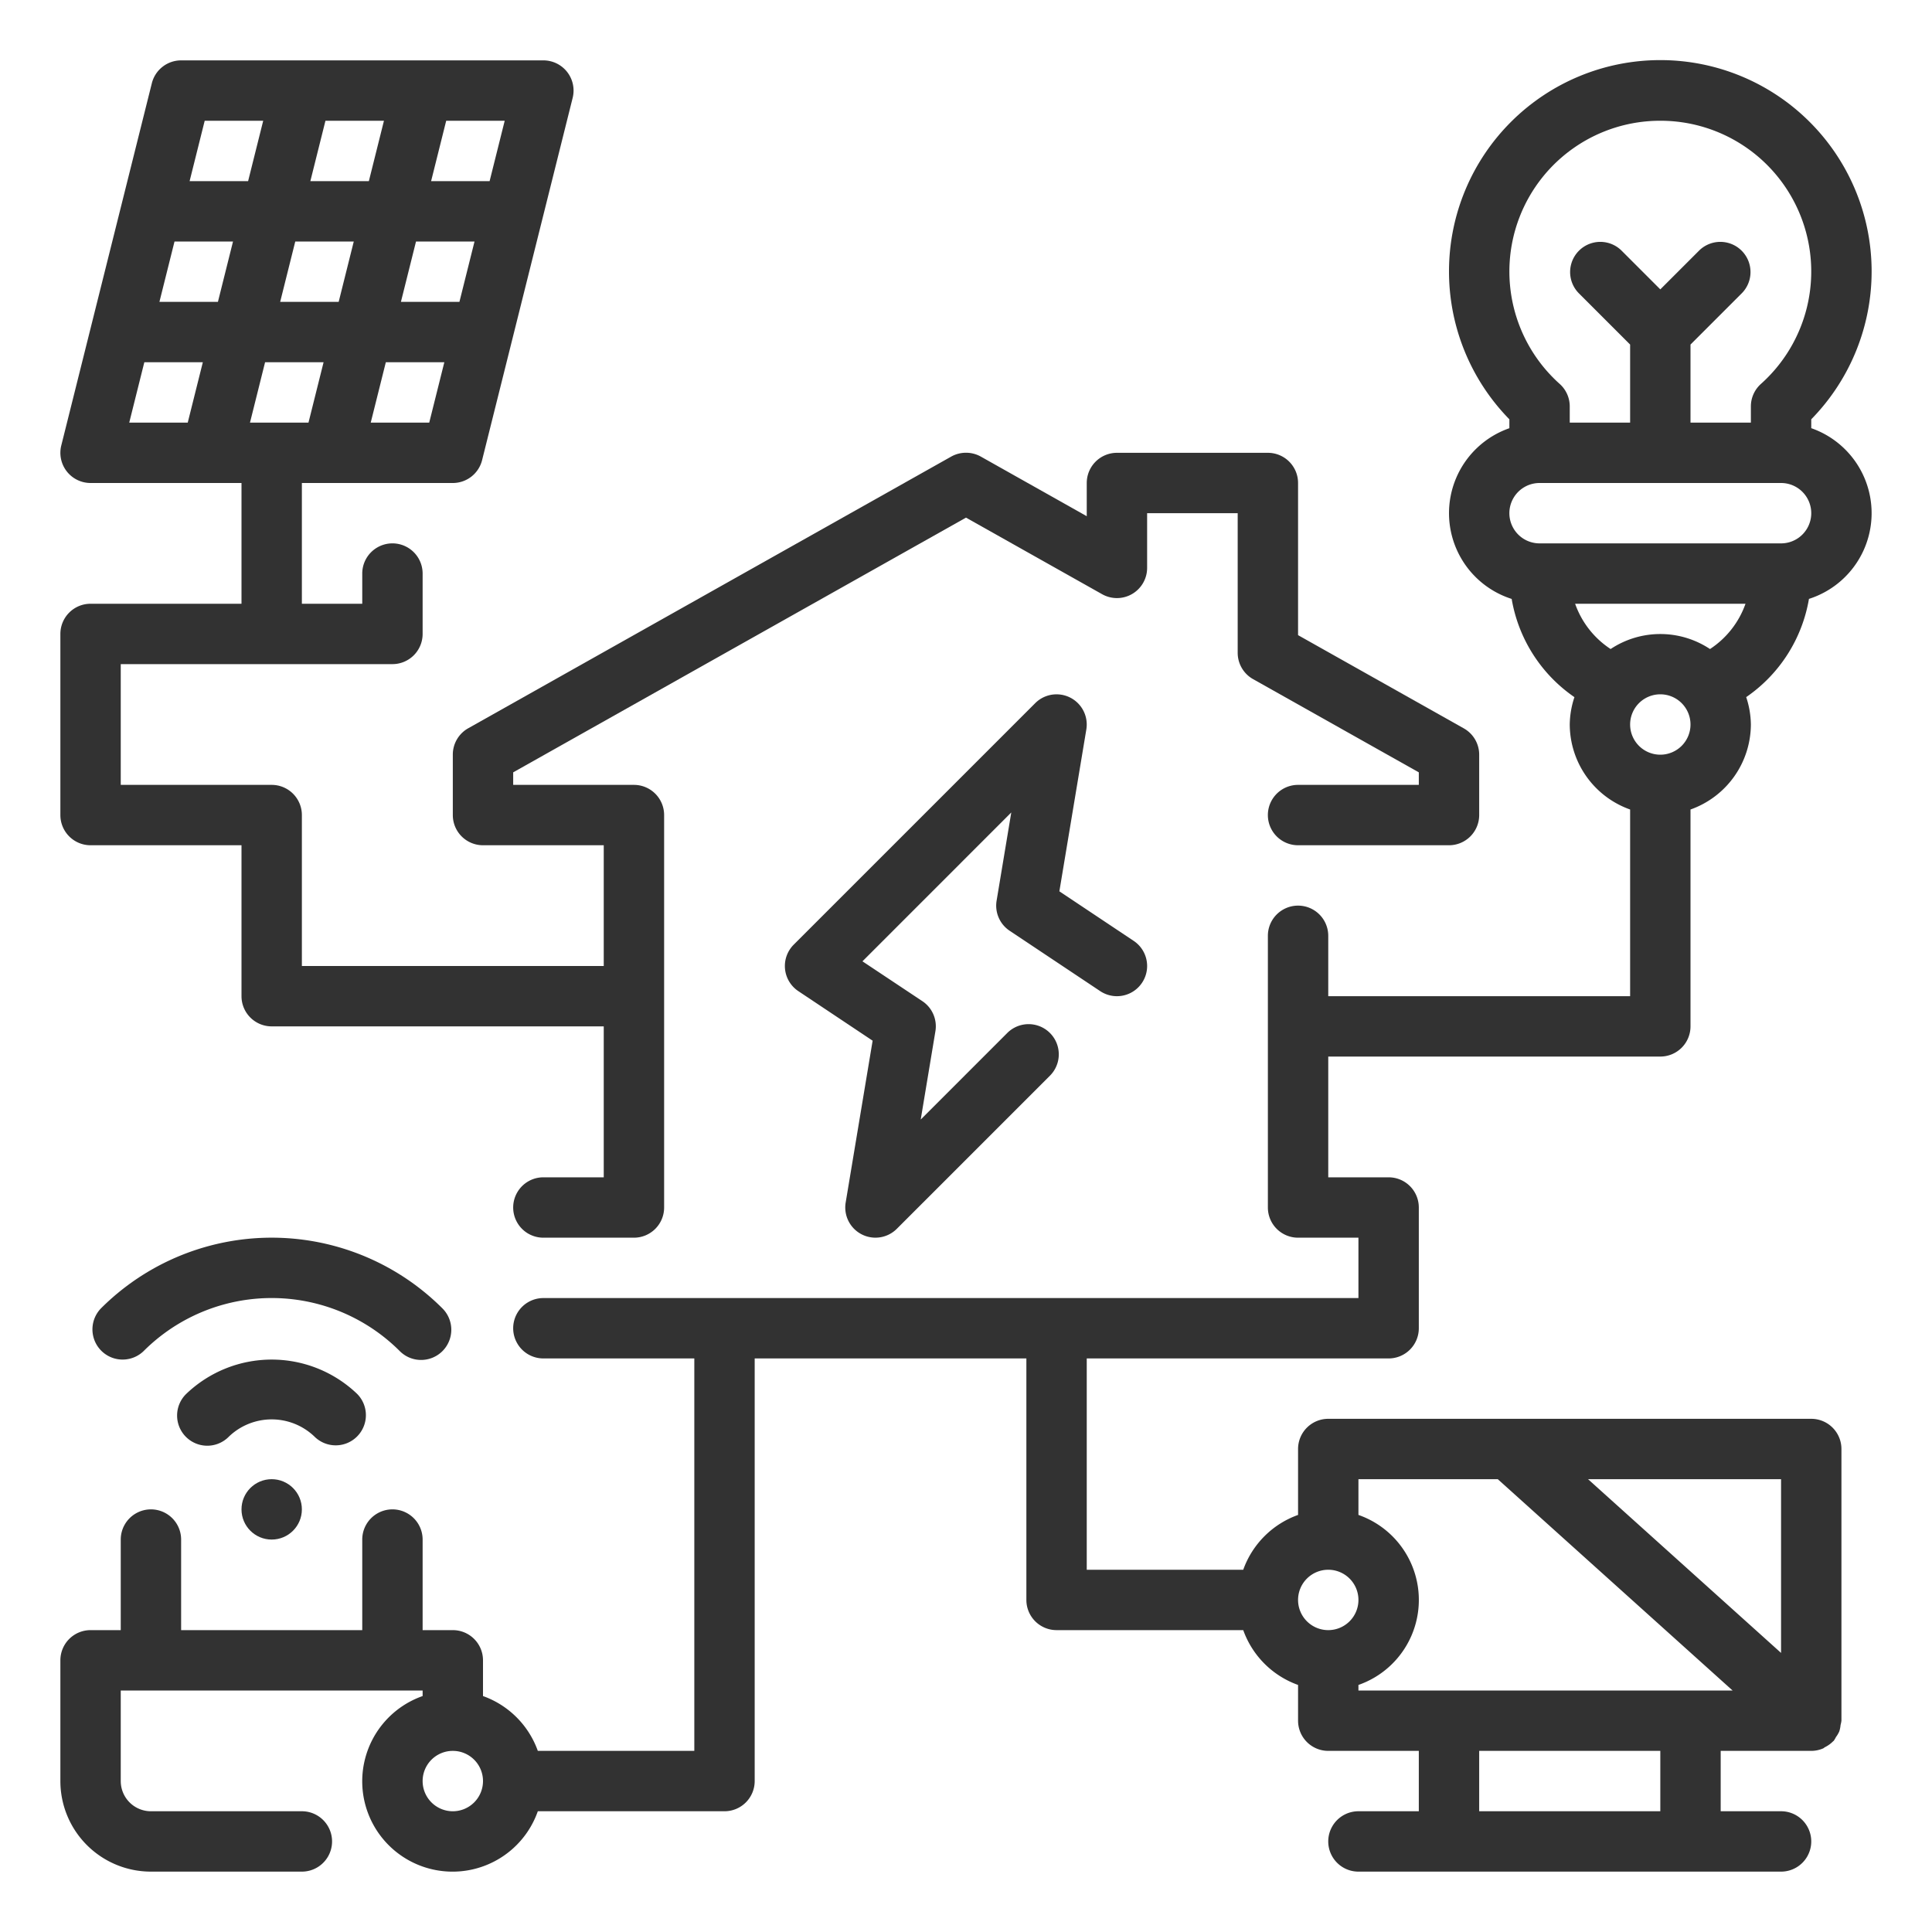 <svg height="512" viewBox="0 0 64 64" width="512" xmlns="http://www.w3.org/2000/svg"><g id="Fill_Outline" data-name="Fill Outline"><g id="Stroke_copy" data-name="Stroke copy"><g><path d="m3 55h12a0 0 0 010 0v4a2 2 0 01-2 2H5a2 2 0 01-2-2v-4a0 0 0 010 0z" fill="rgba(0,0,0,0)"/><path d="m5 56v-1H3v4a2 2 0 002 2h8a2 2 0 002-2v-1H7a2 2 0 01-2-2z" fill="rgba(0,0,0,0)"/><path d="m9 13h4v8H9z" fill="rgba(0,0,0,0)"/><path d="m11 19a2 2 0 012-2v-4H9v8h2z" fill="rgba(0,0,0,0)"/><path d="m48 28v-3l-6-3.375V16h-5v2.812L32 16l-16 9v3h5v12h-3v4h28v-4h-3V28z" fill="rgba(0,0,0,0)"/><path d="m43 35h-4A12 12 0 0127 23v-4.187L16 25v3h5v12h-3v4h28v-4h-3z" fill="rgba(0,0,0,0)"/><path d="m37 32-3-2 1-6-8 8 3 2-1 6z" fill="rgba(0,0,0,0)"/><g fill="rgba(0,0,0,0)"><path d="m9 7H5l1-4h4z"/><path d="m13 7H9l1-4h4z"/><path d="m17 7h-4l1-4h4z"/><path d="m8 11H4l1-4h4z"/><path d="m12 11H8l1-4h4z"/><path d="m16 11h-4l1-4h4z"/><path d="m7 15H3l1-4h4z"/><path d="m11 15H7l1-4h4z"/><path d="m15 15h-4l1-4h4z"/></g><g><path d="m44 48h16v9H44z" fill="rgba(0,0,0,0)"/><path d="m50 48 10 9v-9z" fill="rgba(0,0,0,0)"/></g><path d="m61 9a6 6 0 10-10 4.463V15h8v-1.537A5.976 5.976.0 0061 9z" fill="rgba(0,0,0,0)"/><rect height="4" rx="2" width="12" x="49" y="15" fill="rgba(0,0,0,0)"/><path d="m51 19h8a0 0 0 010 0 4 4 0 01-4 4 4 4 0 01-4-4 0 0 0 010 0z" fill="rgba(0,0,0,0)"/><path d="m59 13a5.992 5.992.0 01-4.485-9.975A5.989 5.989.0 0051 13.463V15h8v-1.537a6.14 6.14.0 00.481-.487c-.159.012-.319.024-.481.024z" fill="rgba(0,0,0,0)"/><path d="m51 15a2 2 0 000 4h8a2 2 0 002-2h-8a2 2 0 01-2-2z" fill="rgba(0,0,0,0)"/><path d="m57 20h1.859A3.977 3.977.0 0059 19h-8a3.991 3.991.0 003.014 3.863A2.993 2.993.0 0157 20z" fill="rgba(0,0,0,0)"/><path d="m34 33-3-1 4-8-8 8 3 2-1 6z" fill="rgba(0,0,0,0)"/><path d="m30 34-1 6 5.779-5.779a12.015 12.015.0 01-5.626-4.374L27 32z" fill="rgba(0,0,0,0)"/><path d="m30 34-1 6 4.523-6.332a12 12 0 01-2.4-1.625L31 32l.025-.051a12.037 12.037.0 01-1.872-2.1L27 32z" fill="rgba(0,0,0,0)"/><path d="m17 7h-4l1-4z" fill="rgba(0,0,0,0)"/><path d="m13 7H9l1-4z" fill="rgba(0,0,0,0)"/><path d="m9 7H5l1-4z" fill="rgba(0,0,0,0)"/><path d="m16 11h-4l1-4z" fill="rgba(0,0,0,0)"/><path d="m12 11H8l1-4z" fill="rgba(0,0,0,0)"/><path d="m8 11H4l1-4z" fill="rgba(0,0,0,0)"/><path d="m15 15h-4l1-4z" fill="rgba(0,0,0,0)"/><path d="m11 15H7l1-4z" fill="rgba(0,0,0,0)"/><path d="m7 15H3l1-4z" fill="rgba(0,0,0,0)"/><circle cx="55" cy="24" r="2" fill="rgba(0,0,0,0)"/><path d="m56 25a1.992 1.992.0 01-1.82-2.82 2 2 0 102.64 2.64A1.99 1.99.0 0156 25z" fill="rgba(0,0,0,0)"/><circle cx="44" cy="53" r="2" fill="rgba(0,0,0,0)"/><path d="m45 54a1.992 1.992.0 01-1.82-2.82 2 2 0 102.64 2.64A1.99 1.99.0 0145 54z" fill="rgba(0,0,0,0)"/><circle cx="15" cy="59" r="2" fill="rgba(0,0,0,0)"/><path d="m16 60a1.992 1.992.0 01-1.82-2.82 2 2 0 102.64 2.64A1.99 1.99.0 0116 60z" fill="rgba(0,0,0,0)"/></g></g><g id="Outline_copy" data-name="Outline copy"><g fill="#323232"><path d="m33.445 30.832 3 2a1 1 0 101.11-1.664l-2.462-1.642.893-5.361a1 1 0 00-1.693-.872l-8 8a1 1 0 00.152 1.539l2.462 1.642-.893 5.361a1 1 0 001.693.872l5.086-5.086a1 1 0 00-1.414-1.414L30.5 37.086l.486-2.921a1 1 0 00-.431-1l-1.985-1.32 4.93-4.931-.486 2.921a1 1 0 00.431.997z"/><path d="m11.121 47.879a1 1 0 00.707-1.707 4.093 4.093.0 00-5.656.0 1 1 0 101.414 1.414 2.047 2.047.0 012.828.0 1 1 0 00.707.293z"/><path d="m13.95 45.05a1 1 0 00.707-1.707 8 8 0 00-11.314.0 1 1 0 001.414 1.414 6 6 0 018.486.0.993.993.0 00.707.293z"/><circle cx="9" cy="50" r="1"/><path d="m60 14.184v-.294a7 7 0 10-10 0v.295a2.981 2.981.0 00.076 5.655 4.956 4.956.0 002.079 3.254A2.965 2.965.0 0052 24a3 3 0 002 2.816V33H44v-2a1 1 0 00-2 0v9a1 1 0 001 1h2v2H18a1 1 0 000 2h5v13h-5.184A3 3 0 0016 56.184V55a1 1 0 00-1-1h-1v-3a1 1 0 00-2 0v3H6v-3a1 1 0 00-2 0v3H3a1 1 0 00-1 1v4a3 3 0 003 3h5a1 1 0 000-2H5a1 1 0 01-1-1v-3h10v.184A2.993 2.993.0 1017.816 60H24a1 1 0 001-1V45h9v8a1 1 0 001 1h6.184A3 3 0 0043 55.816V57a1 1 0 001 1h3v2h-2a1 1 0 000 2h14a1 1 0 000-2h-2v-2h3a1 1 0 00.394-.082c.023-.01.039-.03.061-.041a1.012 1.012.0 00.268-.193c.006-.007.014-.009.02-.015a.874.874.0 00.074-.125.958.958.0 00.111-.188.915.915.0 00.043-.213A.979.979.0 0061 57v-9a1 1 0 00-1-1H44a1 1 0 00-1 1v2.184A3 3 0 0041.184 52H36v-7h10a1 1 0 001-1v-4a1 1 0 00-1-1h-2v-4h11a1 1 0 001-1v-7.184A3 3 0 0058 24a2.965 2.965.0 00-.155-.907 4.956 4.956.0 002.079-3.254A2.981 2.981.0 0060 14.184zM15 60a1 1 0 111-1 1 1 0 01-1 1zm40 0h-6v-2h6zm4-5.245L52.606 49H59zM49.616 49l7.778 7H45v-.184a2.982 2.982.0 000-5.632V49zM44 52a1 1 0 11-1 1 1 1 0 011-1zM55 4a4.994 4.994.0 013.332 8.719 1 1 0 00-.332.744V14h-2v-2.586l1.707-1.707a1 1 0 00-1.414-1.414L55 9.586l-1.293-1.293a1 1 0 00-1.414 1.414L54 11.414V14h-2v-.537a1 1 0 00-.333-.745A4.994 4.994.0 0155 4zm-2.822 16h5.644a2.974 2.974.0 01-1.176 1.5 2.974 2.974.0 00-3.292.0A2.974 2.974.0 0152.178 20zM55 25a1 1 0 111-1 1 1 0 01-1 1zm4-7h-8a1 1 0 010-2h8a1 1 0 010 2z"/><path d="m3 28h5v5a1 1 0 001 1h11v5h-2a1 1 0 000 2h3a1 1 0 001-1V27a1 1 0 00-1-1h-4v-.415l15-8.438 4.51 2.537a1 1 0 001.49-.871V17h3v4.625a1 1 0 00.51.872L47 25.585V26h-4a1 1 0 000 2h5a1 1 0 001-1v-2a1 1 0 00-.51-.872L43 21.04V16a1 1 0 00-1-1h-5a1 1 0 00-1 1v1.1l-3.509-1.975a1.007 1.007.0 00-.981.0l-16 9A1 1 0 0015 25v2a1 1 0 001 1h4v4H10v-5a1 1 0 00-1-1H4v-4h9a1 1 0 001-1v-2a1 1 0 00-2 0v1h-2v-4h5a1 1 0 00.97-.757l3-12A1 1 0 0018 2H6a1 1 0 00-.97.757l-3 12A1 1 0 003 16h5v4H3a1 1 0 00-1 1v6a1 1 0 001 1zM5.781 8h1.938l-.5 2H5.281zm6.938-4-.5 2h-1.938l.5-2zm2.5 6h-1.938l.5-2h1.938zm-6.938 4 .5-2h1.938l-.5 2zm2.938-4H9.281l.5-2h1.938zm3 4h-1.938l.5-2h1.938zm2-8h-1.938l.5-2h1.938zM6.781 4h1.938l-.5 2H6.281zm-2 8h1.938l-.5 2H4.281z"/></g></g></g></svg>